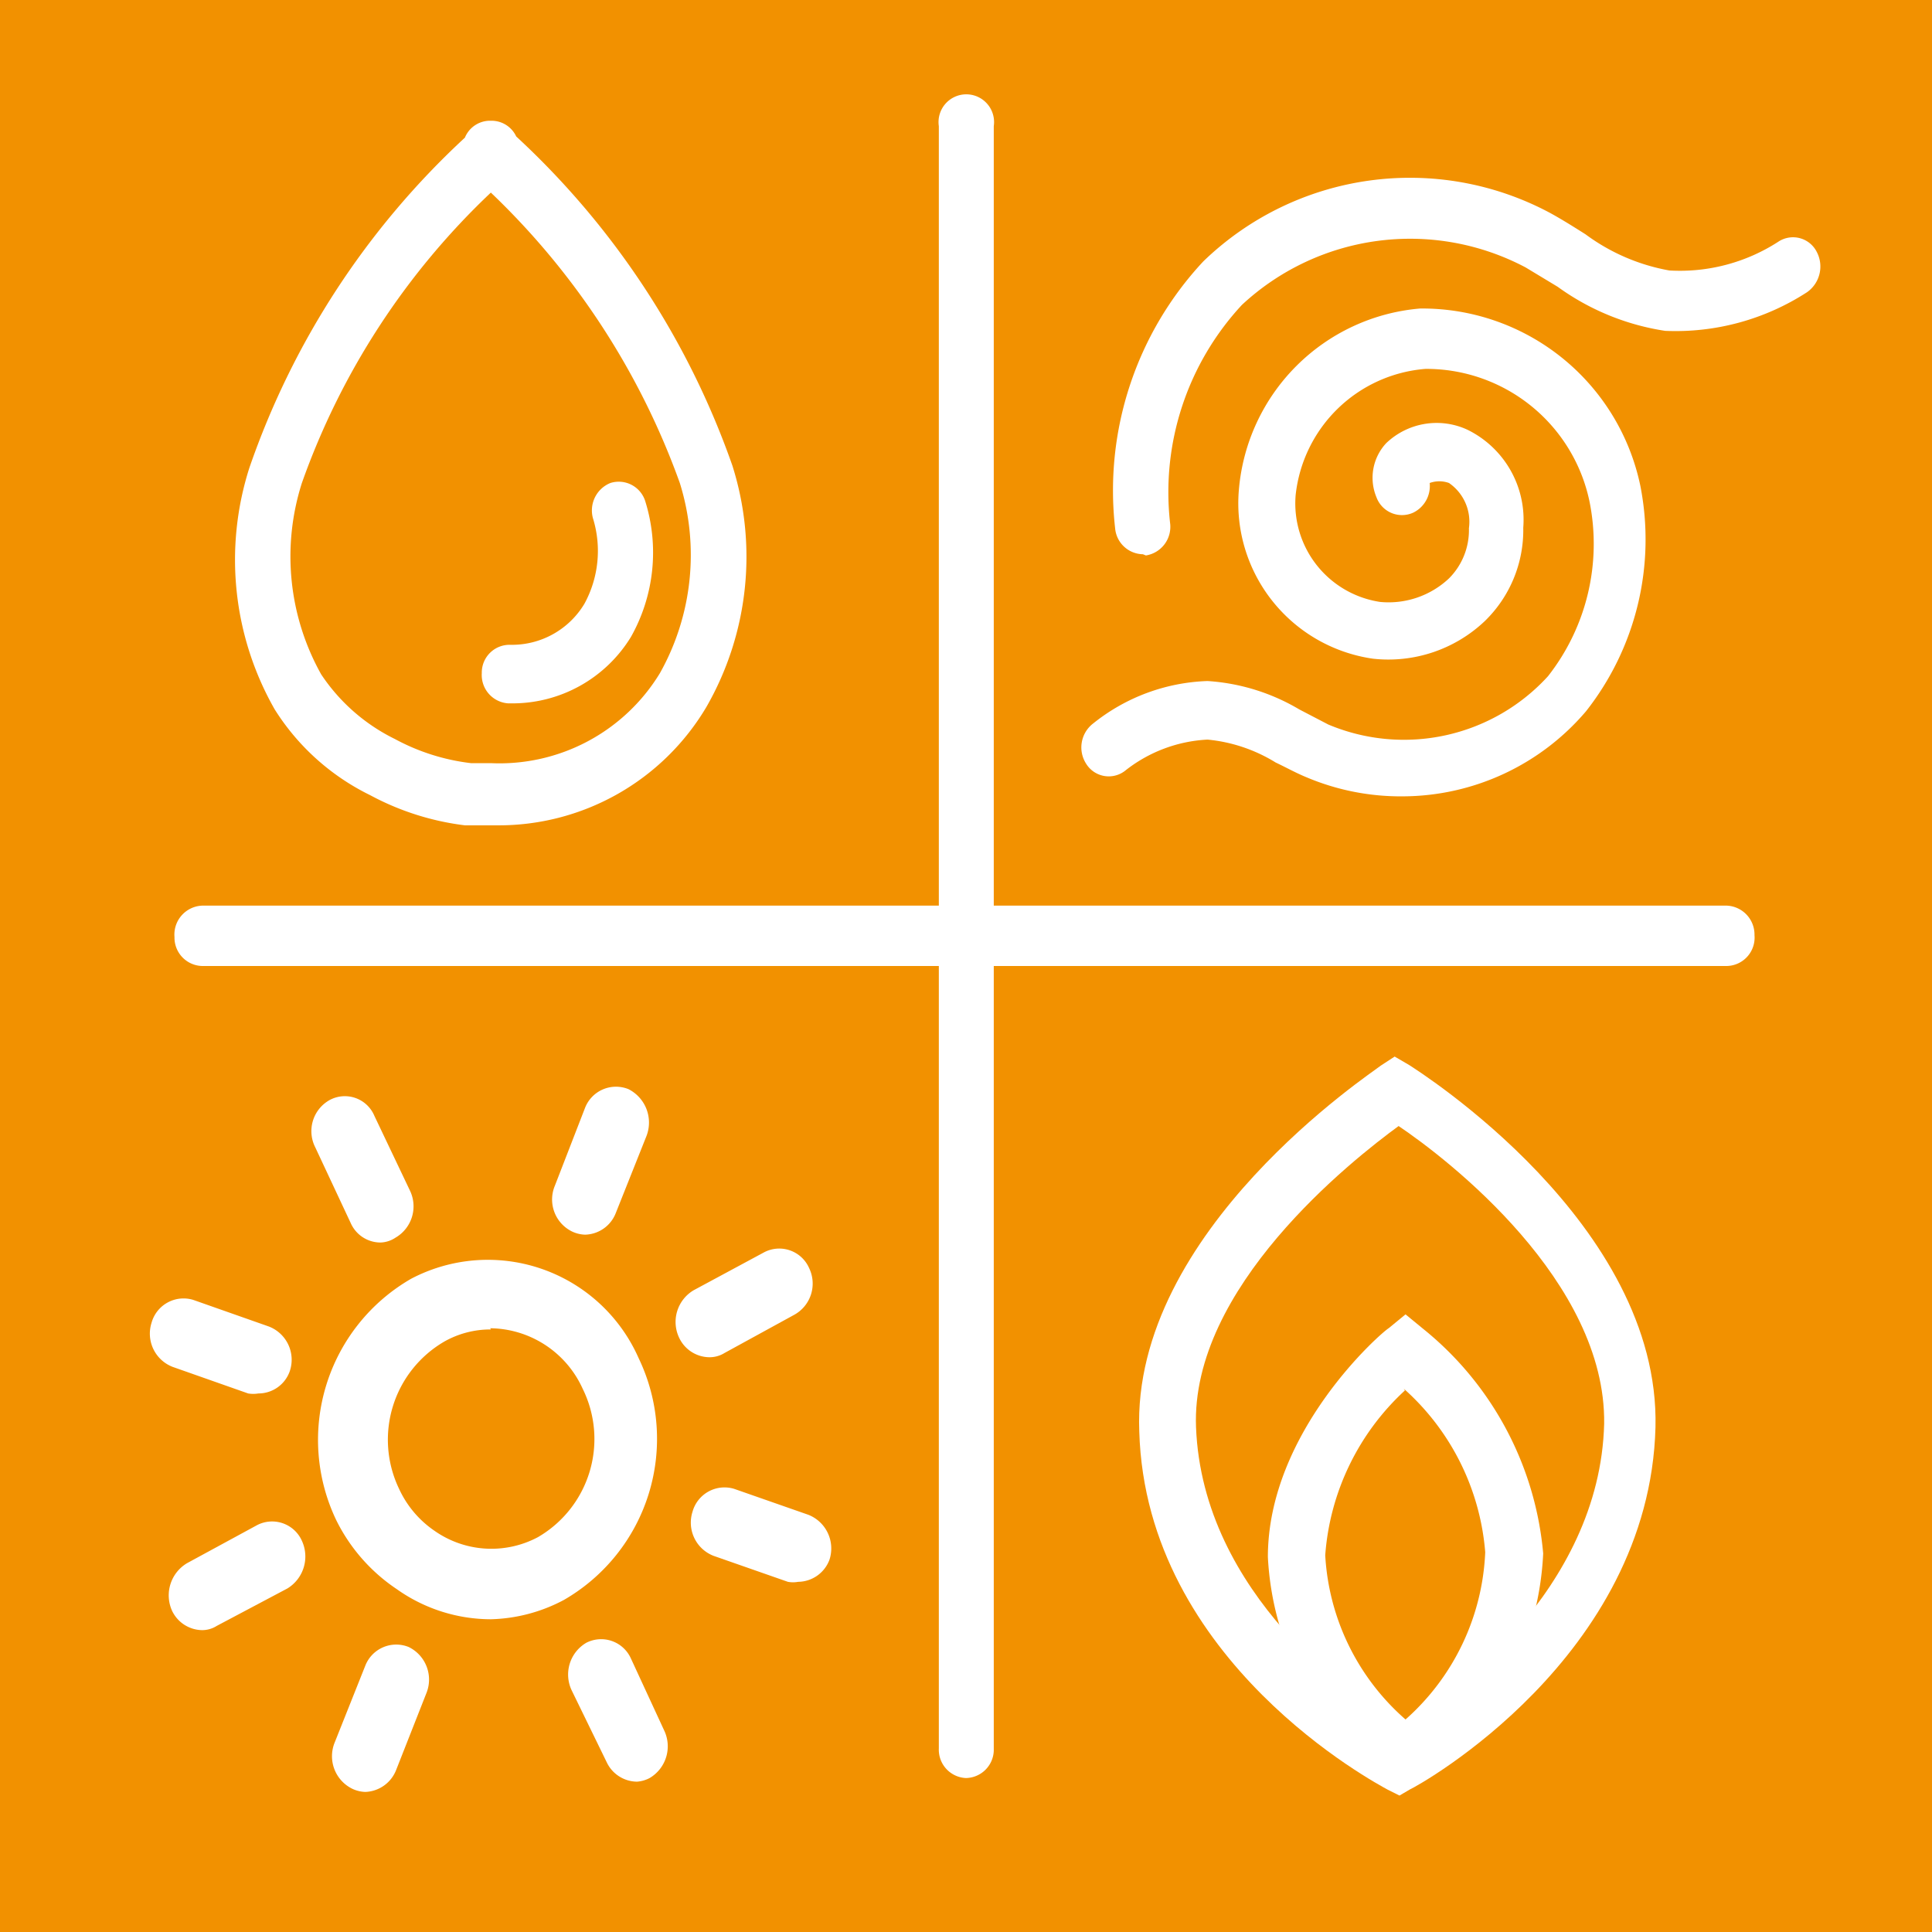 <?xml version="1.0" encoding="UTF-8"?> <svg xmlns="http://www.w3.org/2000/svg" id="Layer_1" data-name="Layer 1" viewBox="0 0 32 32"><defs><style>.cls-1{fill:#f29100;}.cls-2{fill:#fff;}</style></defs><rect class="cls-1" x="-0.13" y="-0.23" width="32.21" height="32.36"></rect><path class="cls-2" d="M18.93,9.18a.47.47,0,0,1-.46-.43,5.56,5.56,0,0,1,1.46-4.42,4.92,4.92,0,0,1,5.75-.8c.2.11.39.23.58.35a3.31,3.31,0,0,0,1.39.6A3,3,0,0,0,29.46,4a.44.44,0,0,1,.63.17.52.52,0,0,1-.16.67,4,4,0,0,1-2.35.64,4.08,4.08,0,0,1-1.78-.73l-.53-.32a4.09,4.09,0,0,0-4.7.62,4.56,4.56,0,0,0-1.19,3.61.48.48,0,0,1-.4.54Z"></path><path class="cls-2" d="M23.18,29.74l-.2-.1c-.16-.09-4-2.11-4.11-5.93-.13-3.33,3.87-5.95,4-6.06l.23-.15.24.14c.17.11,4.16,2.63,4.08,6-.1,3.81-3.91,5.93-4.07,6Zm0-11.1c-.81.59-3.46,2.69-3.37,5h0c.11,2.77,2.64,4.52,3.39,5,.75-.47,3.3-2.29,3.37-5.06C26.6,21.23,24,19.21,23.15,18.64Z"></path><path class="cls-2" d="M23.27,29.68,23,29.51a4.94,4.94,0,0,1-2-3.72h0C21,23.71,22.88,22.07,23,22l.28-.23.28.23a5.39,5.39,0,0,1,2,3.73,5,5,0,0,1-2,3.77Zm0-6.65a4.12,4.12,0,0,0-1.32,2.73h0a3.9,3.9,0,0,0,1.33,2.72,3.92,3.92,0,0,0,1.32-2.77A4.06,4.06,0,0,0,23.25,23Z"></path><path class="cls-2" d="M16,29.45a.47.47,0,0,1-.45-.49V2.09a.46.46,0,1,1,.91,0V29A.47.47,0,0,1,16,29.45Z"></path><path class="cls-2" d="M28.6,16H3.35a.47.47,0,0,1-.46-.48A.48.48,0,0,1,3.35,15H28.6a.48.48,0,0,1,.46.49A.47.47,0,0,1,28.6,16Z"></path><path class="cls-2" d="M23.23,13.19a4,4,0,0,1-1.6-.32c-.17-.07-.33-.16-.5-.24A2.62,2.62,0,0,0,20,12.25h0a2.39,2.39,0,0,0-1.37.52.44.44,0,0,1-.64-.12.5.5,0,0,1,.12-.67,3.19,3.19,0,0,1,1.89-.7h0a3.4,3.4,0,0,1,1.52.47L22,12a3.23,3.23,0,0,0,3.64-.8,3.55,3.55,0,0,0,.69-2.88,2.76,2.76,0,0,0-2.72-2.21,2.35,2.35,0,0,0-2.15,2.09,1.65,1.65,0,0,0,1.4,1.77A1.46,1.46,0,0,0,24,9.58a1.13,1.13,0,0,0,.33-.83A.78.78,0,0,0,24,8a.47.47,0,0,0-.32,0,.49.49,0,0,1-.27.49.45.45,0,0,1-.61-.25.84.84,0,0,1,.16-.9,1.21,1.21,0,0,1,1.35-.22,1.66,1.66,0,0,1,.92,1.62,2.1,2.1,0,0,1-.64,1.55,2.32,2.32,0,0,1-1.85.62,2.6,2.6,0,0,1-2.22-2.8,3.29,3.29,0,0,1,3-3,3.69,3.69,0,0,1,3.65,2.94v0a4.6,4.6,0,0,1-.9,3.73A4,4,0,0,1,23.23,13.19Z"></path><path class="cls-2" d="M10.55,29.51a.56.56,0,0,1-.5-.32L9.47,28a.61.61,0,0,1,.24-.79.54.54,0,0,1,.74.26L11,28.66a.61.61,0,0,1-.24.79A.53.53,0,0,1,10.55,29.51Z"></path><path class="cls-2" d="M6.3,20.58a.54.54,0,0,1-.49-.32L5.22,19a.59.59,0,0,1,.24-.78.53.53,0,0,1,.74.26l.59,1.24a.6.6,0,0,1-.24.78A.47.47,0,0,1,6.3,20.58Z"></path><path class="cls-2" d="M6.05,29.68a.54.54,0,0,1-.21-.05.6.6,0,0,1-.3-.76l.51-1.28a.55.55,0,0,1,.72-.31.6.6,0,0,1,.29.77l-.5,1.27A.57.57,0,0,1,6.05,29.68Z"></path><path class="cls-2" d="M9.69,20.45a.54.54,0,0,1-.21-.05.59.59,0,0,1-.29-.76l.5-1.29a.55.55,0,0,1,.72-.31.62.62,0,0,1,.3.77l-.51,1.28A.56.56,0,0,1,9.69,20.45Z"></path><path class="cls-2" d="M13.22,26.2a.47.47,0,0,1-.17,0l-1.23-.43a.59.59,0,0,1-.35-.73.55.55,0,0,1,.69-.38l1.23.43a.6.6,0,0,1,.35.74A.56.56,0,0,1,13.22,26.2Z"></path><path class="cls-2" d="M4.28,23.08a.51.51,0,0,1-.17,0l-1.25-.44a.59.59,0,0,1-.35-.73.55.55,0,0,1,.69-.38l1.25.44a.59.59,0,0,1,.35.74A.55.55,0,0,1,4.28,23.08Z"></path><path class="cls-2" d="M11.74,22.48a.56.56,0,0,1-.49-.32.61.61,0,0,1,.24-.79l1.17-.63a.54.54,0,0,1,.74.26.59.59,0,0,1-.25.78L12,22.41A.47.47,0,0,1,11.74,22.48Z"></path><path class="cls-2" d="M3.34,27a.56.56,0,0,1-.49-.32.62.62,0,0,1,.25-.79l1.16-.63a.54.54,0,0,1,.74.26.62.62,0,0,1-.24.79l-1.17.62A.45.45,0,0,1,3.34,27Z"></path><path class="cls-2" d="M8.13,26.82a2.7,2.7,0,0,1-1.56-.5,2.94,2.94,0,0,1-1-1.14,3.08,3.08,0,0,1,1.24-4,2.73,2.73,0,0,1,3.77,1.32,3.08,3.08,0,0,1-1.24,4A2.71,2.71,0,0,1,8.13,26.82Zm0-4.8a1.55,1.55,0,0,0-.77.2,1.88,1.88,0,0,0-.75,2.44,1.7,1.7,0,0,0,.58.69,1.64,1.64,0,0,0,1.72.11A1.88,1.88,0,0,0,9.65,23,1.7,1.7,0,0,0,8.12,22Z"></path><path class="cls-2" d="M8.22,13.67H8.11l-.41,0a4.45,4.45,0,0,1-1.57-.5,3.88,3.88,0,0,1-1.58-1.42,5,5,0,0,1-.42-4A13.39,13.39,0,0,1,7.7,2.28.45.45,0,0,1,8.1,2h.05a.45.45,0,0,1,.4.26,13.5,13.5,0,0,1,3.58,5.45,5,5,0,0,1-.43,4A4,4,0,0,1,8.22,13.67ZM8.13,3.19A12.24,12.24,0,0,0,5,8a4,4,0,0,0,.32,3.17,3.11,3.11,0,0,0,1.22,1.07,3.51,3.51,0,0,0,1.26.4l.33,0h0a3.11,3.11,0,0,0,2.8-1.49A4,4,0,0,0,11.26,8,12.46,12.46,0,0,0,8.13,3.19Z"></path><path class="cls-2" d="M8.48,11.65H8.42a.47.47,0,0,1-.44-.5.46.46,0,0,1,.47-.47A1.4,1.4,0,0,0,9.68,10a1.83,1.83,0,0,0,.14-1.42A.49.49,0,0,1,10.11,8a.46.46,0,0,1,.58.31,2.85,2.85,0,0,1-.24,2.24A2.3,2.3,0,0,1,8.48,11.65Z"></path></svg> 